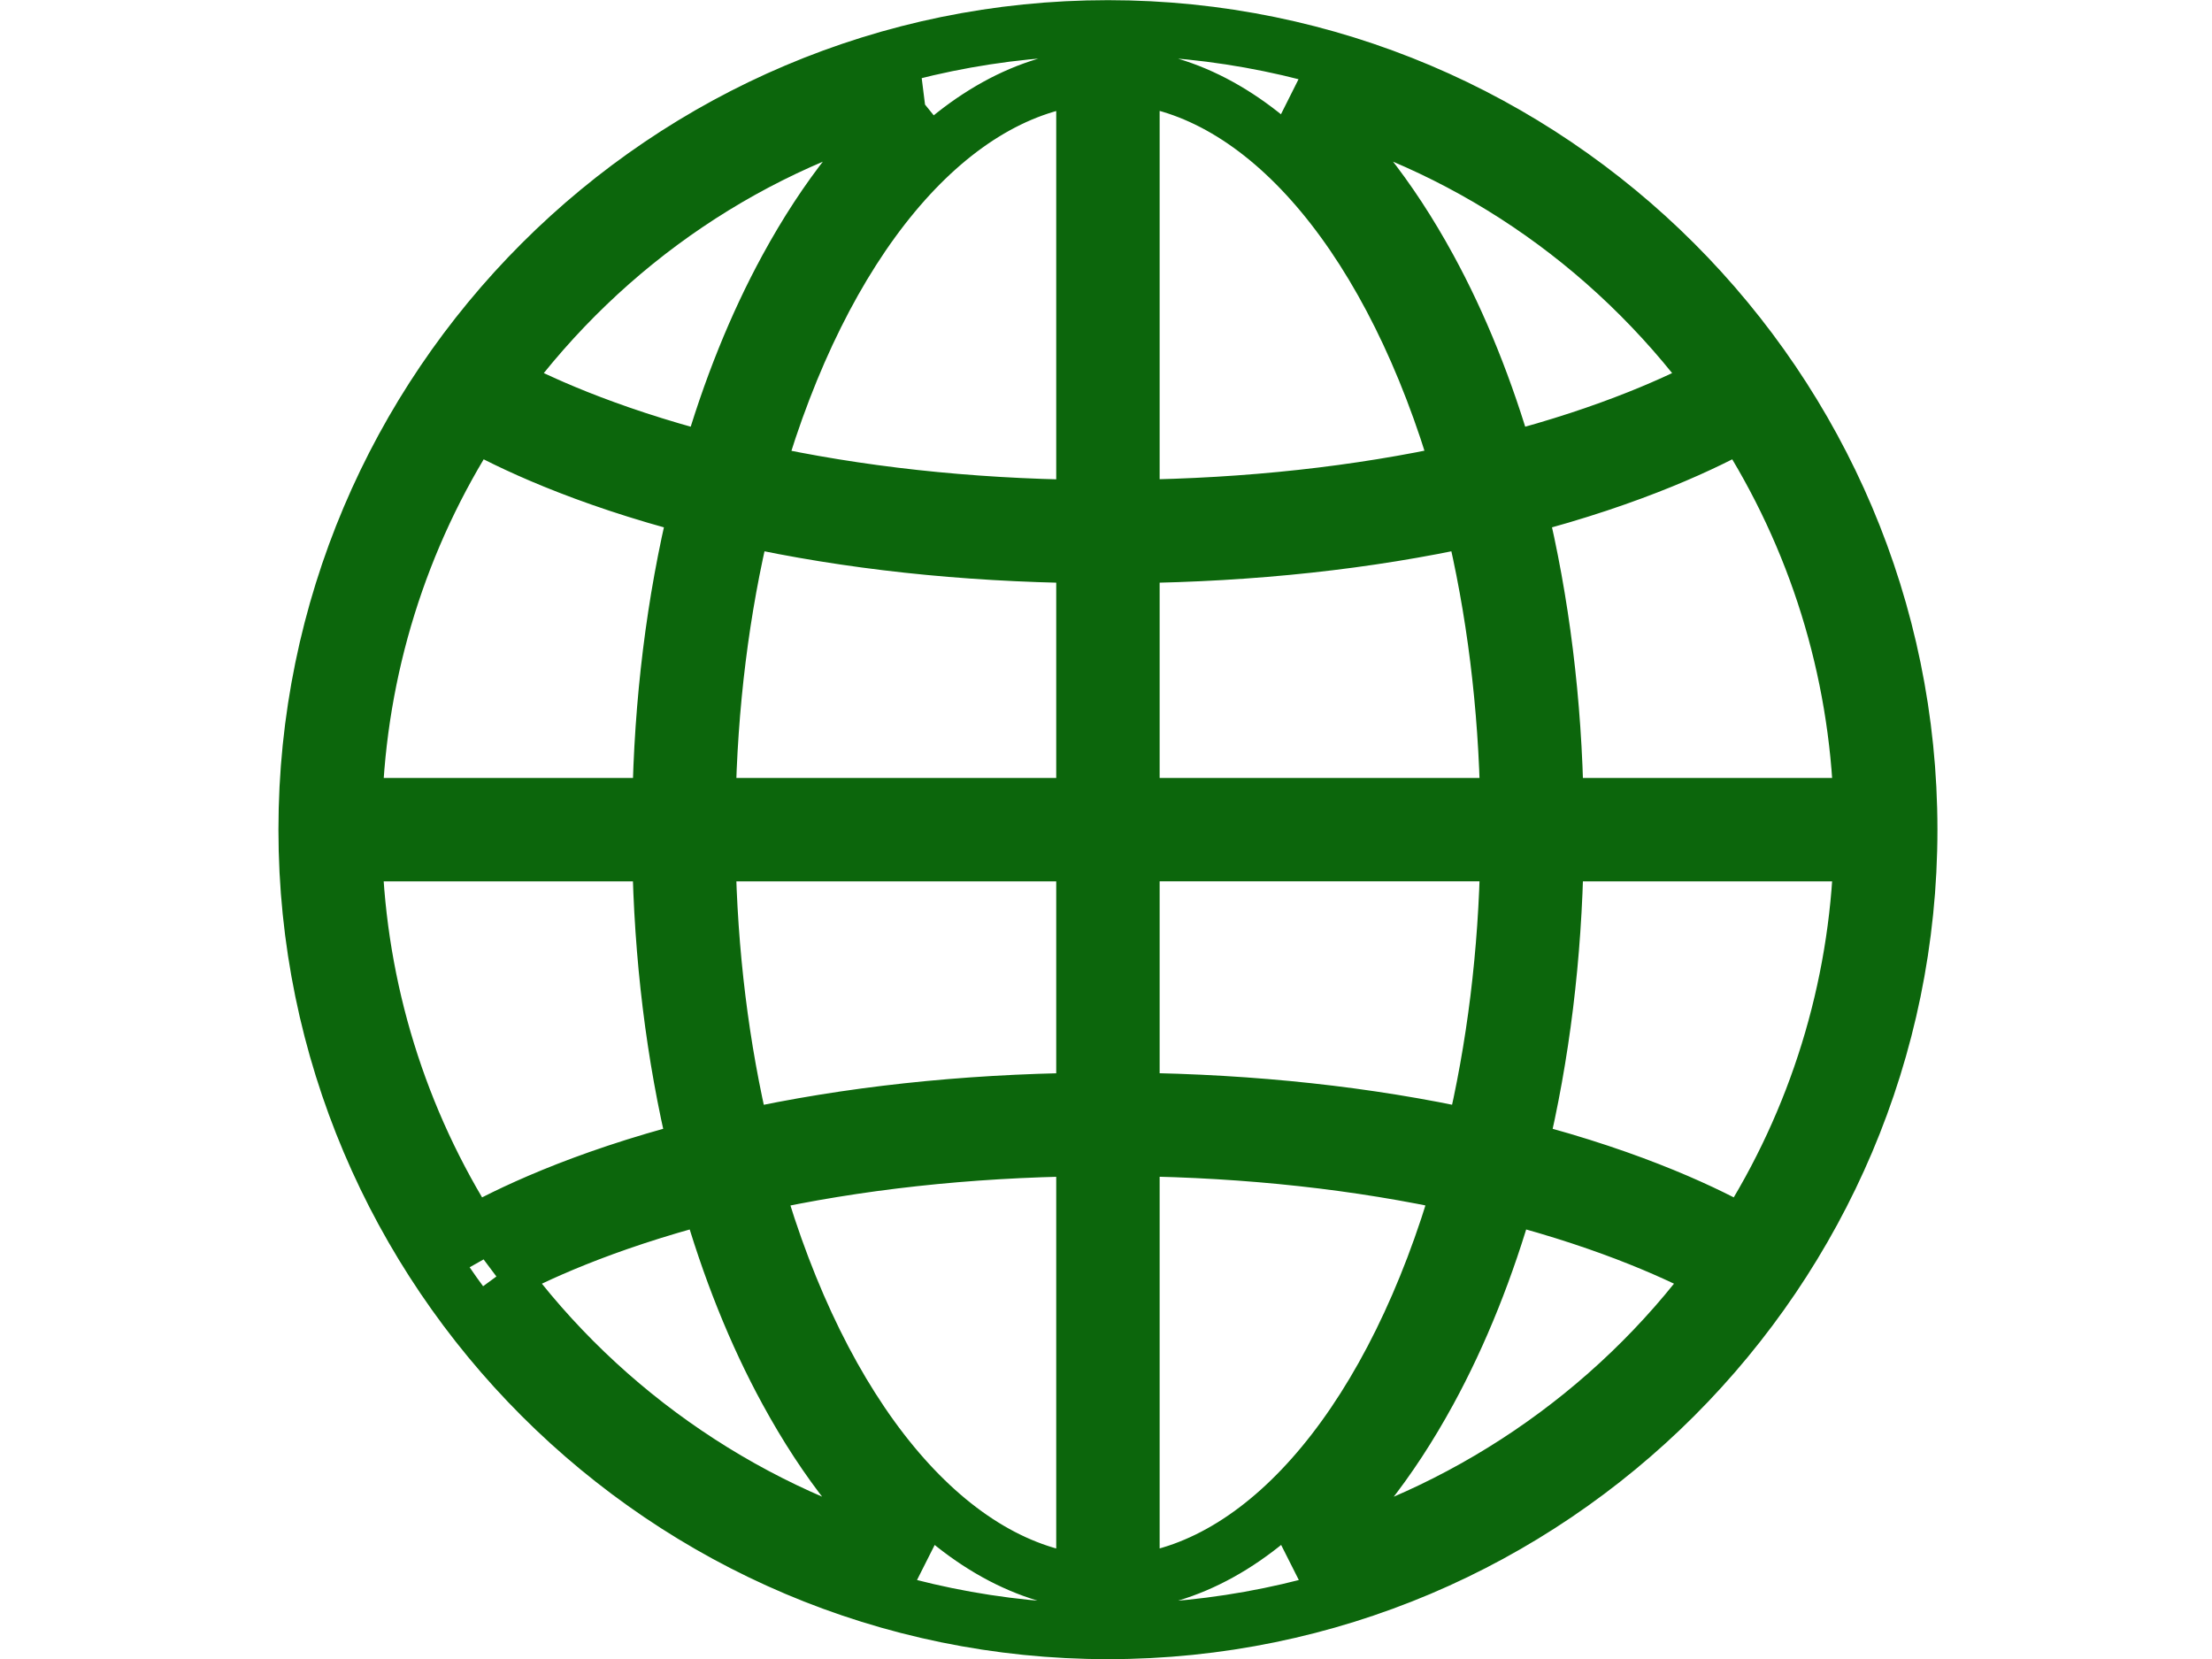 <?xml version="1.0" encoding="UTF-8"?>
<svg width="40" height="30" version="1.1" xml:space="preserve" xmlns="http://www.w3.org/2000/svg"><g transform="translate(-1014.9 -1741.1)" fill="none"><rect x="1014.9" y="1741.1" width="40" height="30" stop-color="#000000"/><path d="m1034.5 1742.5v7.778c-2.099-0.026-4.091-0.244-5.927-0.648 1.2-4.15 3.446-6.848 5.927-7.13zm0 19.37v7.839c-2.495-0.284-4.747-3.004-5.943-7.188 1.838-0.406 3.835-0.625 5.943-0.651zm-7.013 0c-2.115 0.545-3.445 1.204-4.049 1.546-1.316-2.062-2.049-4.432-2.126-6.878h5.521c0.03 1.859 0.249 3.651 0.654 5.332zm0.215-5.332h6.798v4.461c-2.195 0.026-4.268 0.251-6.167 0.669-0.389-1.621-0.601-3.345-0.631-5.13zm-3.768 7.603c0.586-0.32 1.832-0.913 3.778-1.419 0.371 1.302 0.847 2.491 1.417 3.534 0.707 1.297 1.518 2.317 2.42 3.048-3.026-0.782-5.75-2.622-7.614-5.164zm-2.621-8.473c0.078-2.466 0.82-4.851 2.155-6.923 0.605 0.34 1.937 0.994 4.033 1.534-0.413 1.697-0.637 3.508-0.667 5.389zm10.239-12.77c-0.903 0.731-1.716 1.754-2.423 3.051-0.561 1.029-1.032 2.197-1.4 3.477-1.923-0.498-3.172-1.087-3.762-1.405 1.888-2.558 4.547-4.349 7.586-5.123zm2.948 8.248v4.522h-6.798c0.031-1.807 0.247-3.55 0.645-5.188 1.894 0.416 3.962 0.64 6.153 0.666zm14.057 4.522h-5.52c-0.031-1.881-0.255-3.693-0.667-5.389 2.097-0.541 3.428-1.194 4.033-1.534 1.334 2.072 2.076 4.457 2.154 6.923zm0 0.87c-0.077 2.447-0.809 4.817-2.126 6.878-0.603-0.343-1.934-1.001-4.048-1.546 0.404-1.681 0.623-3.473 0.654-5.332zm-13.187 13.17v-7.839c2.109 0.026 4.106 0.246 5.943 0.651-1.196 4.184-3.448 6.904-5.943 7.188zm0-8.71v-4.461h6.798c-0.03 1.786-0.242 3.51-0.631 5.13-1.899-0.418-3.971-0.643-6.167-0.669zm2.951 8.307c0.902-0.731 1.713-1.752 2.421-3.049 0.57-1.045 1.046-2.233 1.416-3.534 1.944 0.505 3.19 1.098 3.777 1.418-1.864 2.542-4.588 4.383-7.614 5.165zm-2.951-19.029v-7.778c2.481 0.282 4.727 2.98 5.927 7.13-1.836 0.404-3.828 0.622-5.927 0.648zm6.798 5.392h-6.798v-4.522c2.191-0.026 4.258-0.25 6.153-0.666 0.398 1.637 0.614 3.38 0.645 5.188zm3.736-7.647c-0.591 0.319-1.84 0.908-3.762 1.405-0.368-1.278-0.838-2.447-1.4-3.477-0.708-1.298-1.521-2.32-2.424-3.051 3.038 0.774 5.697 2.564 7.586 5.123zm-10.969-6.418c-7.995 0-14.5 6.505-14.5 14.5 0 7.996 6.505 14.5 14.5 14.5 7.995 0 14.5-6.504 14.5-14.5 0-7.995-6.505-14.5-14.5-14.5" stroke="#0c660c" stroke-width="1"/></g></svg>
